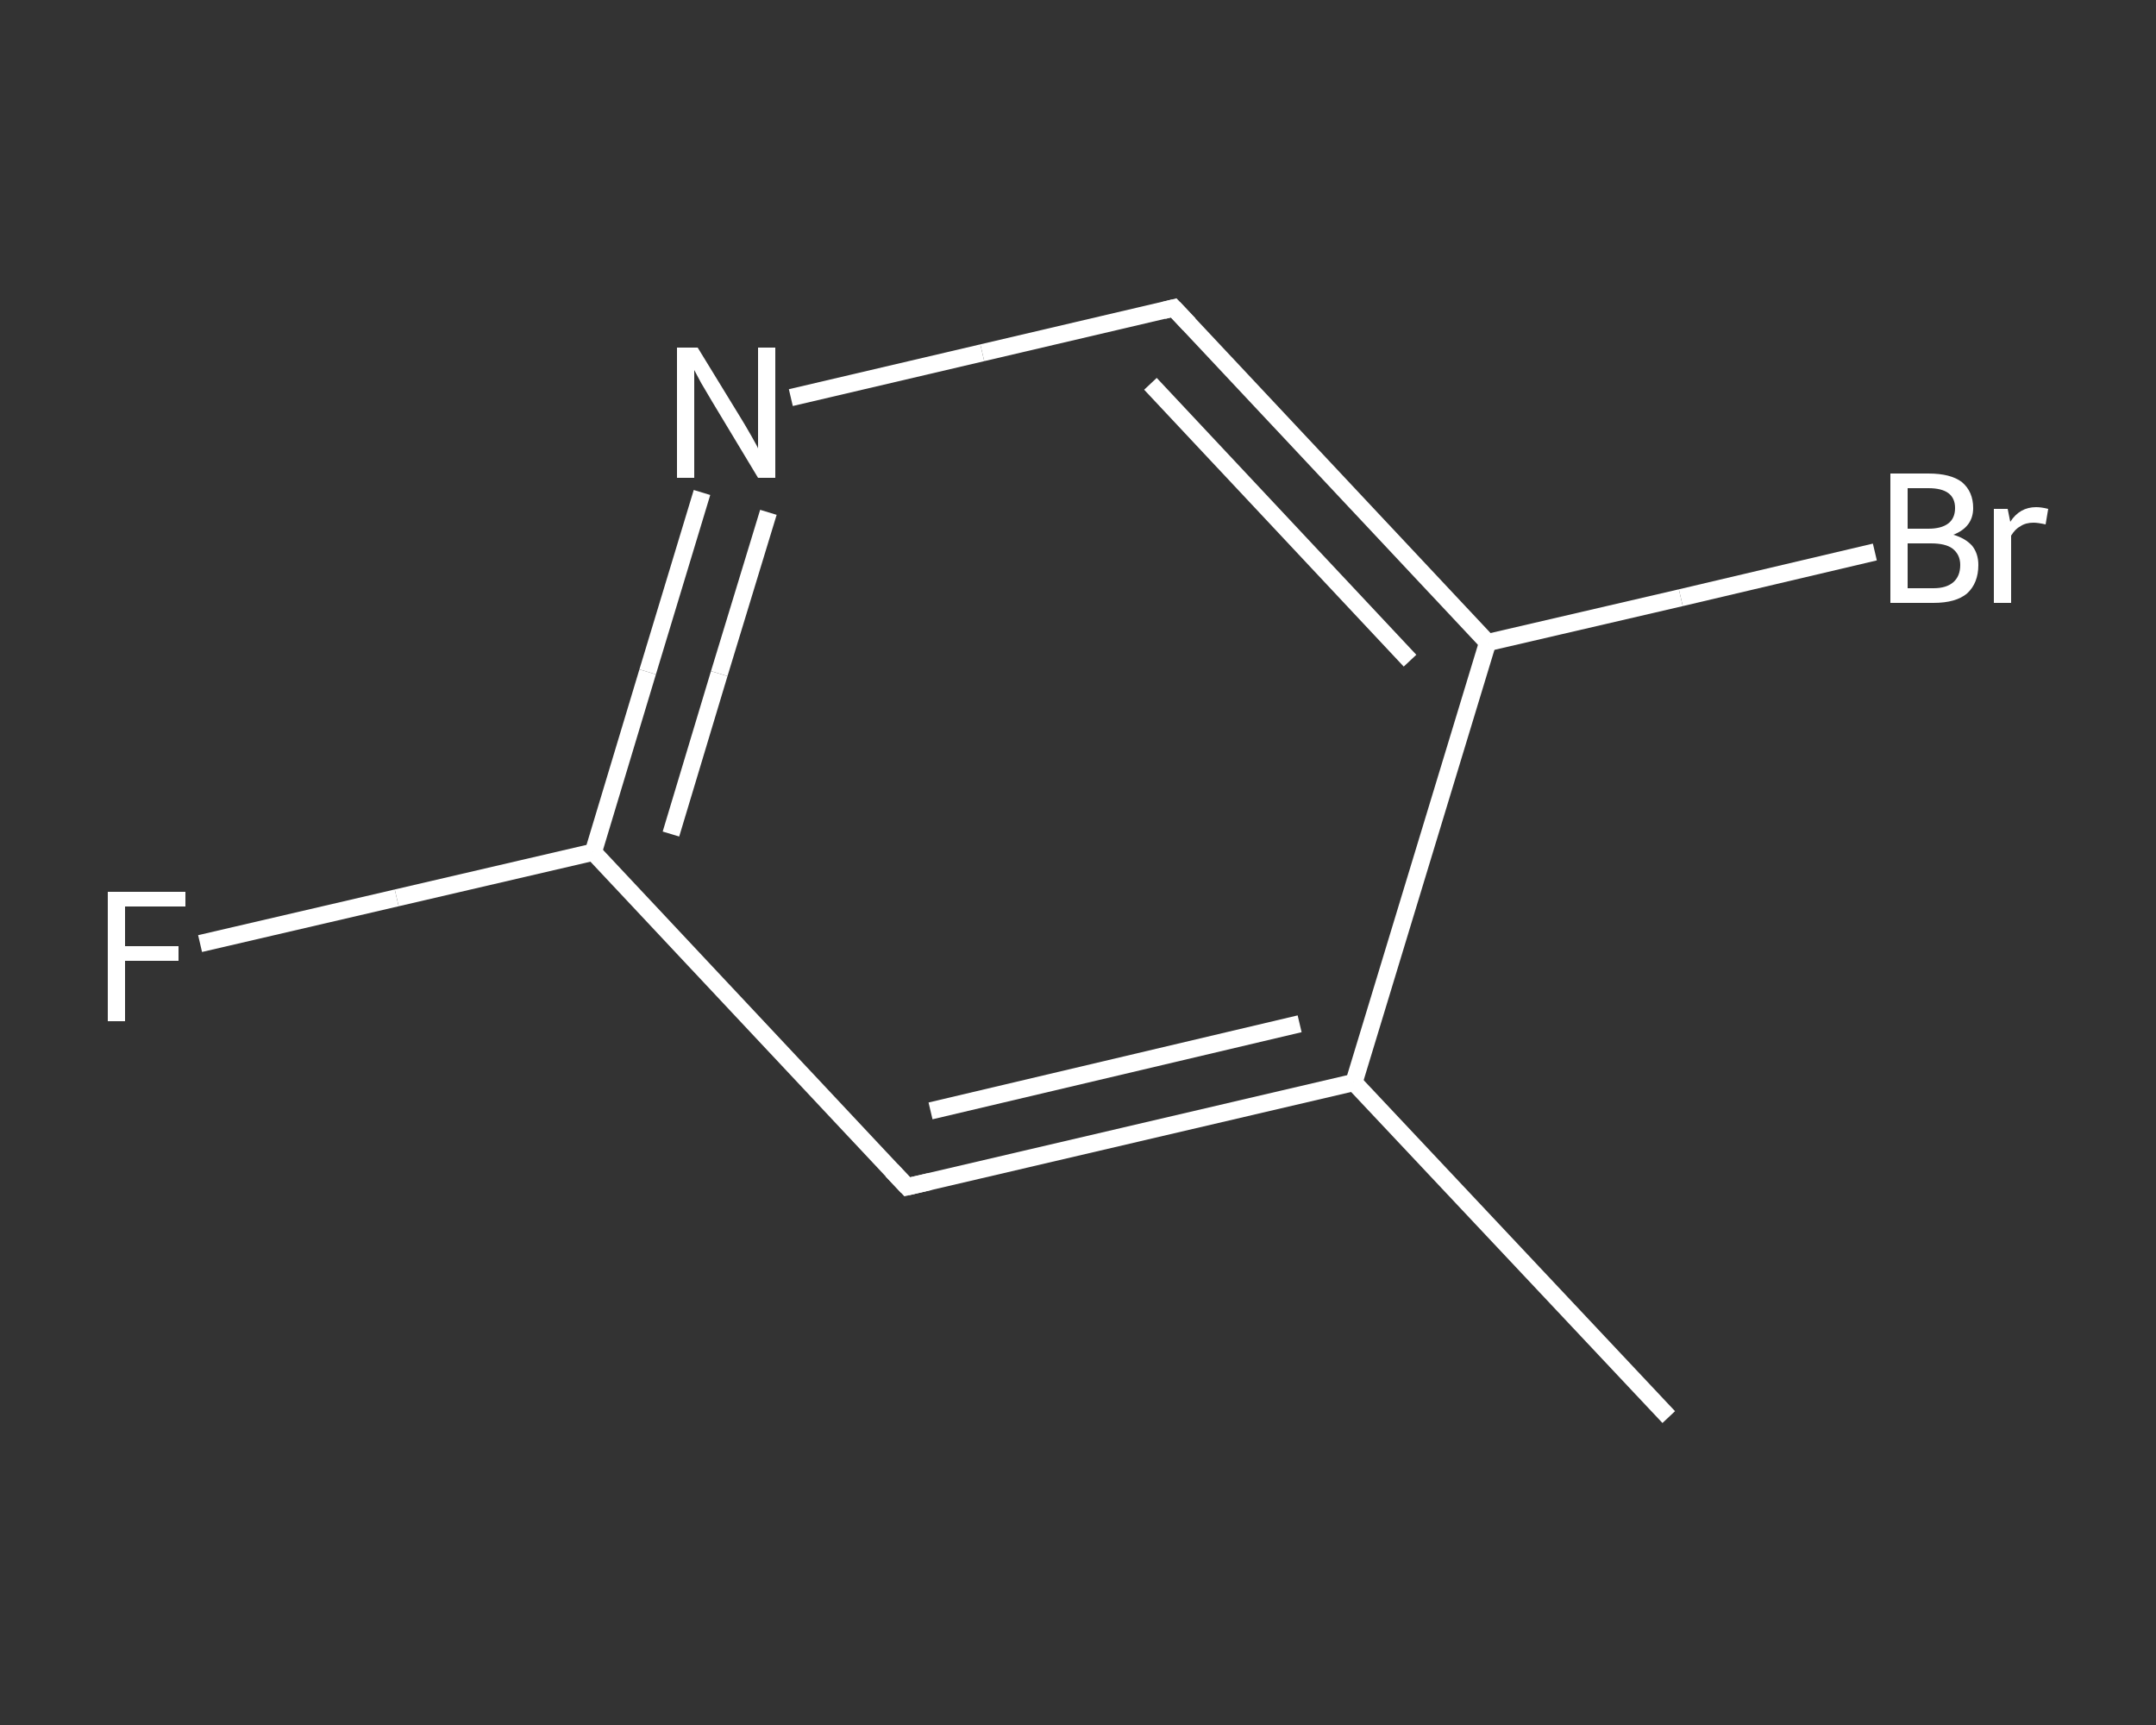 <?xml version='1.0' encoding='iso-8859-1'?>
<svg version='1.1' baseProfile='full'
              xmlns='http://www.w3.org/2000/svg'
                      xmlns:rdkit='http://www.rdkit.org/xml'
                      xmlns:xlink='http://www.w3.org/1999/xlink'
                  xml:space='preserve'
width='250px' height='200px' viewBox='0 0 250 200'>
<rect x="0" y="0" width="250" height="200" fill="#333333" stroke="none"/>
<!-- END OF HEADER -->
<rect style='opacity:1.0;fill:transparent;stroke:none' width='250.0' height='200.0' x='0.0' y='0.0'> </rect>
<path class='bond-0 atom-0 atom-1' d='M 193.5,164.3 L 157.0,125.5' style='fill:none;fill-rule:evenodd;stroke:#FFFFFF;stroke-width:2.0px;stroke-linecap:butt;stroke-linejoin:miter;stroke-opacity:1' />
<path class='bond-1 atom-1 atom-2' d='M 157.0,125.5 L 105.2,137.6' style='fill:none;fill-rule:evenodd;stroke:#FFFFFF;stroke-width:2.0px;stroke-linecap:butt;stroke-linejoin:miter;stroke-opacity:1' />
<path class='bond-1 atom-1 atom-2' d='M 150.7,118.7 L 107.9,128.8' style='fill:none;fill-rule:evenodd;stroke:#FFFFFF;stroke-width:2.0px;stroke-linecap:butt;stroke-linejoin:miter;stroke-opacity:1' />
<path class='bond-2 atom-2 atom-3' d='M 105.2,137.6 L 68.8,98.8' style='fill:none;fill-rule:evenodd;stroke:#FFFFFF;stroke-width:2.0px;stroke-linecap:butt;stroke-linejoin:miter;stroke-opacity:1' />
<path class='bond-3 atom-3 atom-4' d='M 68.8,98.8 L 46.0,104.1' style='fill:none;fill-rule:evenodd;stroke:#FFFFFF;stroke-width:2.0px;stroke-linecap:butt;stroke-linejoin:miter;stroke-opacity:1' />
<path class='bond-3 atom-3 atom-4' d='M 46.0,104.1 L 23.2,109.4' style='fill:none;fill-rule:evenodd;stroke:#FFFFFF;stroke-width:2.0px;stroke-linecap:butt;stroke-linejoin:miter;stroke-opacity:1' />
<path class='bond-4 atom-3 atom-5' d='M 68.8,98.8 L 75.1,77.9' style='fill:none;fill-rule:evenodd;stroke:#FFFFFF;stroke-width:2.0px;stroke-linecap:butt;stroke-linejoin:miter;stroke-opacity:1' />
<path class='bond-4 atom-3 atom-5' d='M 75.1,77.9 L 81.4,57.1' style='fill:none;fill-rule:evenodd;stroke:#FFFFFF;stroke-width:2.0px;stroke-linecap:butt;stroke-linejoin:miter;stroke-opacity:1' />
<path class='bond-4 atom-3 atom-5' d='M 77.8,96.7 L 83.4,78.1' style='fill:none;fill-rule:evenodd;stroke:#FFFFFF;stroke-width:2.0px;stroke-linecap:butt;stroke-linejoin:miter;stroke-opacity:1' />
<path class='bond-4 atom-3 atom-5' d='M 83.4,78.1 L 89.1,59.4' style='fill:none;fill-rule:evenodd;stroke:#FFFFFF;stroke-width:2.0px;stroke-linecap:butt;stroke-linejoin:miter;stroke-opacity:1' />
<path class='bond-5 atom-5 atom-6' d='M 91.7,46.1 L 113.9,40.9' style='fill:none;fill-rule:evenodd;stroke:#FFFFFF;stroke-width:2.0px;stroke-linecap:butt;stroke-linejoin:miter;stroke-opacity:1' />
<path class='bond-5 atom-5 atom-6' d='M 113.9,40.9 L 136.1,35.7' style='fill:none;fill-rule:evenodd;stroke:#FFFFFF;stroke-width:2.0px;stroke-linecap:butt;stroke-linejoin:miter;stroke-opacity:1' />
<path class='bond-6 atom-6 atom-7' d='M 136.1,35.7 L 172.5,74.5' style='fill:none;fill-rule:evenodd;stroke:#FFFFFF;stroke-width:2.0px;stroke-linecap:butt;stroke-linejoin:miter;stroke-opacity:1' />
<path class='bond-6 atom-6 atom-7' d='M 133.4,44.5 L 163.5,76.6' style='fill:none;fill-rule:evenodd;stroke:#FFFFFF;stroke-width:2.0px;stroke-linecap:butt;stroke-linejoin:miter;stroke-opacity:1' />
<path class='bond-7 atom-7 atom-8' d='M 172.5,74.5 L 194.9,69.3' style='fill:none;fill-rule:evenodd;stroke:#FFFFFF;stroke-width:2.0px;stroke-linecap:butt;stroke-linejoin:miter;stroke-opacity:1' />
<path class='bond-7 atom-7 atom-8' d='M 194.9,69.3 L 217.4,64.0' style='fill:none;fill-rule:evenodd;stroke:#FFFFFF;stroke-width:2.0px;stroke-linecap:butt;stroke-linejoin:miter;stroke-opacity:1' />
<path class='bond-8 atom-7 atom-1' d='M 172.5,74.5 L 157.0,125.5' style='fill:none;fill-rule:evenodd;stroke:#FFFFFF;stroke-width:2.0px;stroke-linecap:butt;stroke-linejoin:miter;stroke-opacity:1' />
<path d='M 107.8,137.0 L 105.2,137.6 L 103.4,135.7' style='fill:none;stroke:#FFFFFF;stroke-width:2.0px;stroke-linecap:butt;stroke-linejoin:miter;stroke-opacity:1;' />
<path d='M 134.9,36.0 L 136.1,35.7 L 137.9,37.6' style='fill:none;stroke:#FFFFFF;stroke-width:2.0px;stroke-linecap:butt;stroke-linejoin:miter;stroke-opacity:1;' />
<path class='atom-4' d='M 12.5 103.4
L 21.5 103.4
L 21.5 105.1
L 14.5 105.1
L 14.5 109.7
L 20.7 109.7
L 20.7 111.4
L 14.5 111.4
L 14.5 118.4
L 12.5 118.4
L 12.5 103.4
' fill='#FFFFFF'/>
<path class='atom-5' d='M 80.9 40.3
L 85.8 48.3
Q 86.3 49.1, 87.1 50.5
Q 87.9 51.9, 87.9 52.0
L 87.9 40.3
L 89.9 40.3
L 89.9 55.4
L 87.9 55.4
L 82.6 46.6
Q 82.0 45.6, 81.3 44.4
Q 80.7 43.3, 80.5 42.9
L 80.5 55.4
L 78.5 55.4
L 78.5 40.3
L 80.9 40.3
' fill='#FFFFFF'/>
<path class='atom-8' d='M 226.5 62.0
Q 227.9 62.4, 228.7 63.3
Q 229.4 64.2, 229.4 65.5
Q 229.4 67.6, 228.1 68.8
Q 226.8 69.9, 224.2 69.9
L 219.2 69.9
L 219.2 54.9
L 223.6 54.9
Q 226.2 54.9, 227.5 55.9
Q 228.8 57.0, 228.8 58.9
Q 228.8 61.1, 226.5 62.0
M 221.2 56.6
L 221.2 61.3
L 223.6 61.3
Q 225.1 61.3, 225.9 60.7
Q 226.7 60.1, 226.7 58.9
Q 226.7 56.6, 223.6 56.6
L 221.2 56.6
M 224.2 68.2
Q 225.7 68.2, 226.5 67.5
Q 227.3 66.8, 227.3 65.5
Q 227.3 64.3, 226.4 63.6
Q 225.6 63.0, 223.9 63.0
L 221.2 63.0
L 221.2 68.2
L 224.2 68.2
' fill='#FFFFFF'/>
<path class='atom-8' d='M 232.8 59.0
L 233.1 60.5
Q 234.2 58.8, 236.1 58.8
Q 236.7 58.8, 237.5 59.0
L 237.2 60.8
Q 236.3 60.6, 235.8 60.6
Q 234.9 60.6, 234.3 61.0
Q 233.7 61.3, 233.2 62.1
L 233.2 69.9
L 231.2 69.9
L 231.2 59.0
L 232.8 59.0
' fill='#FFFFFF'/>
</svg>
